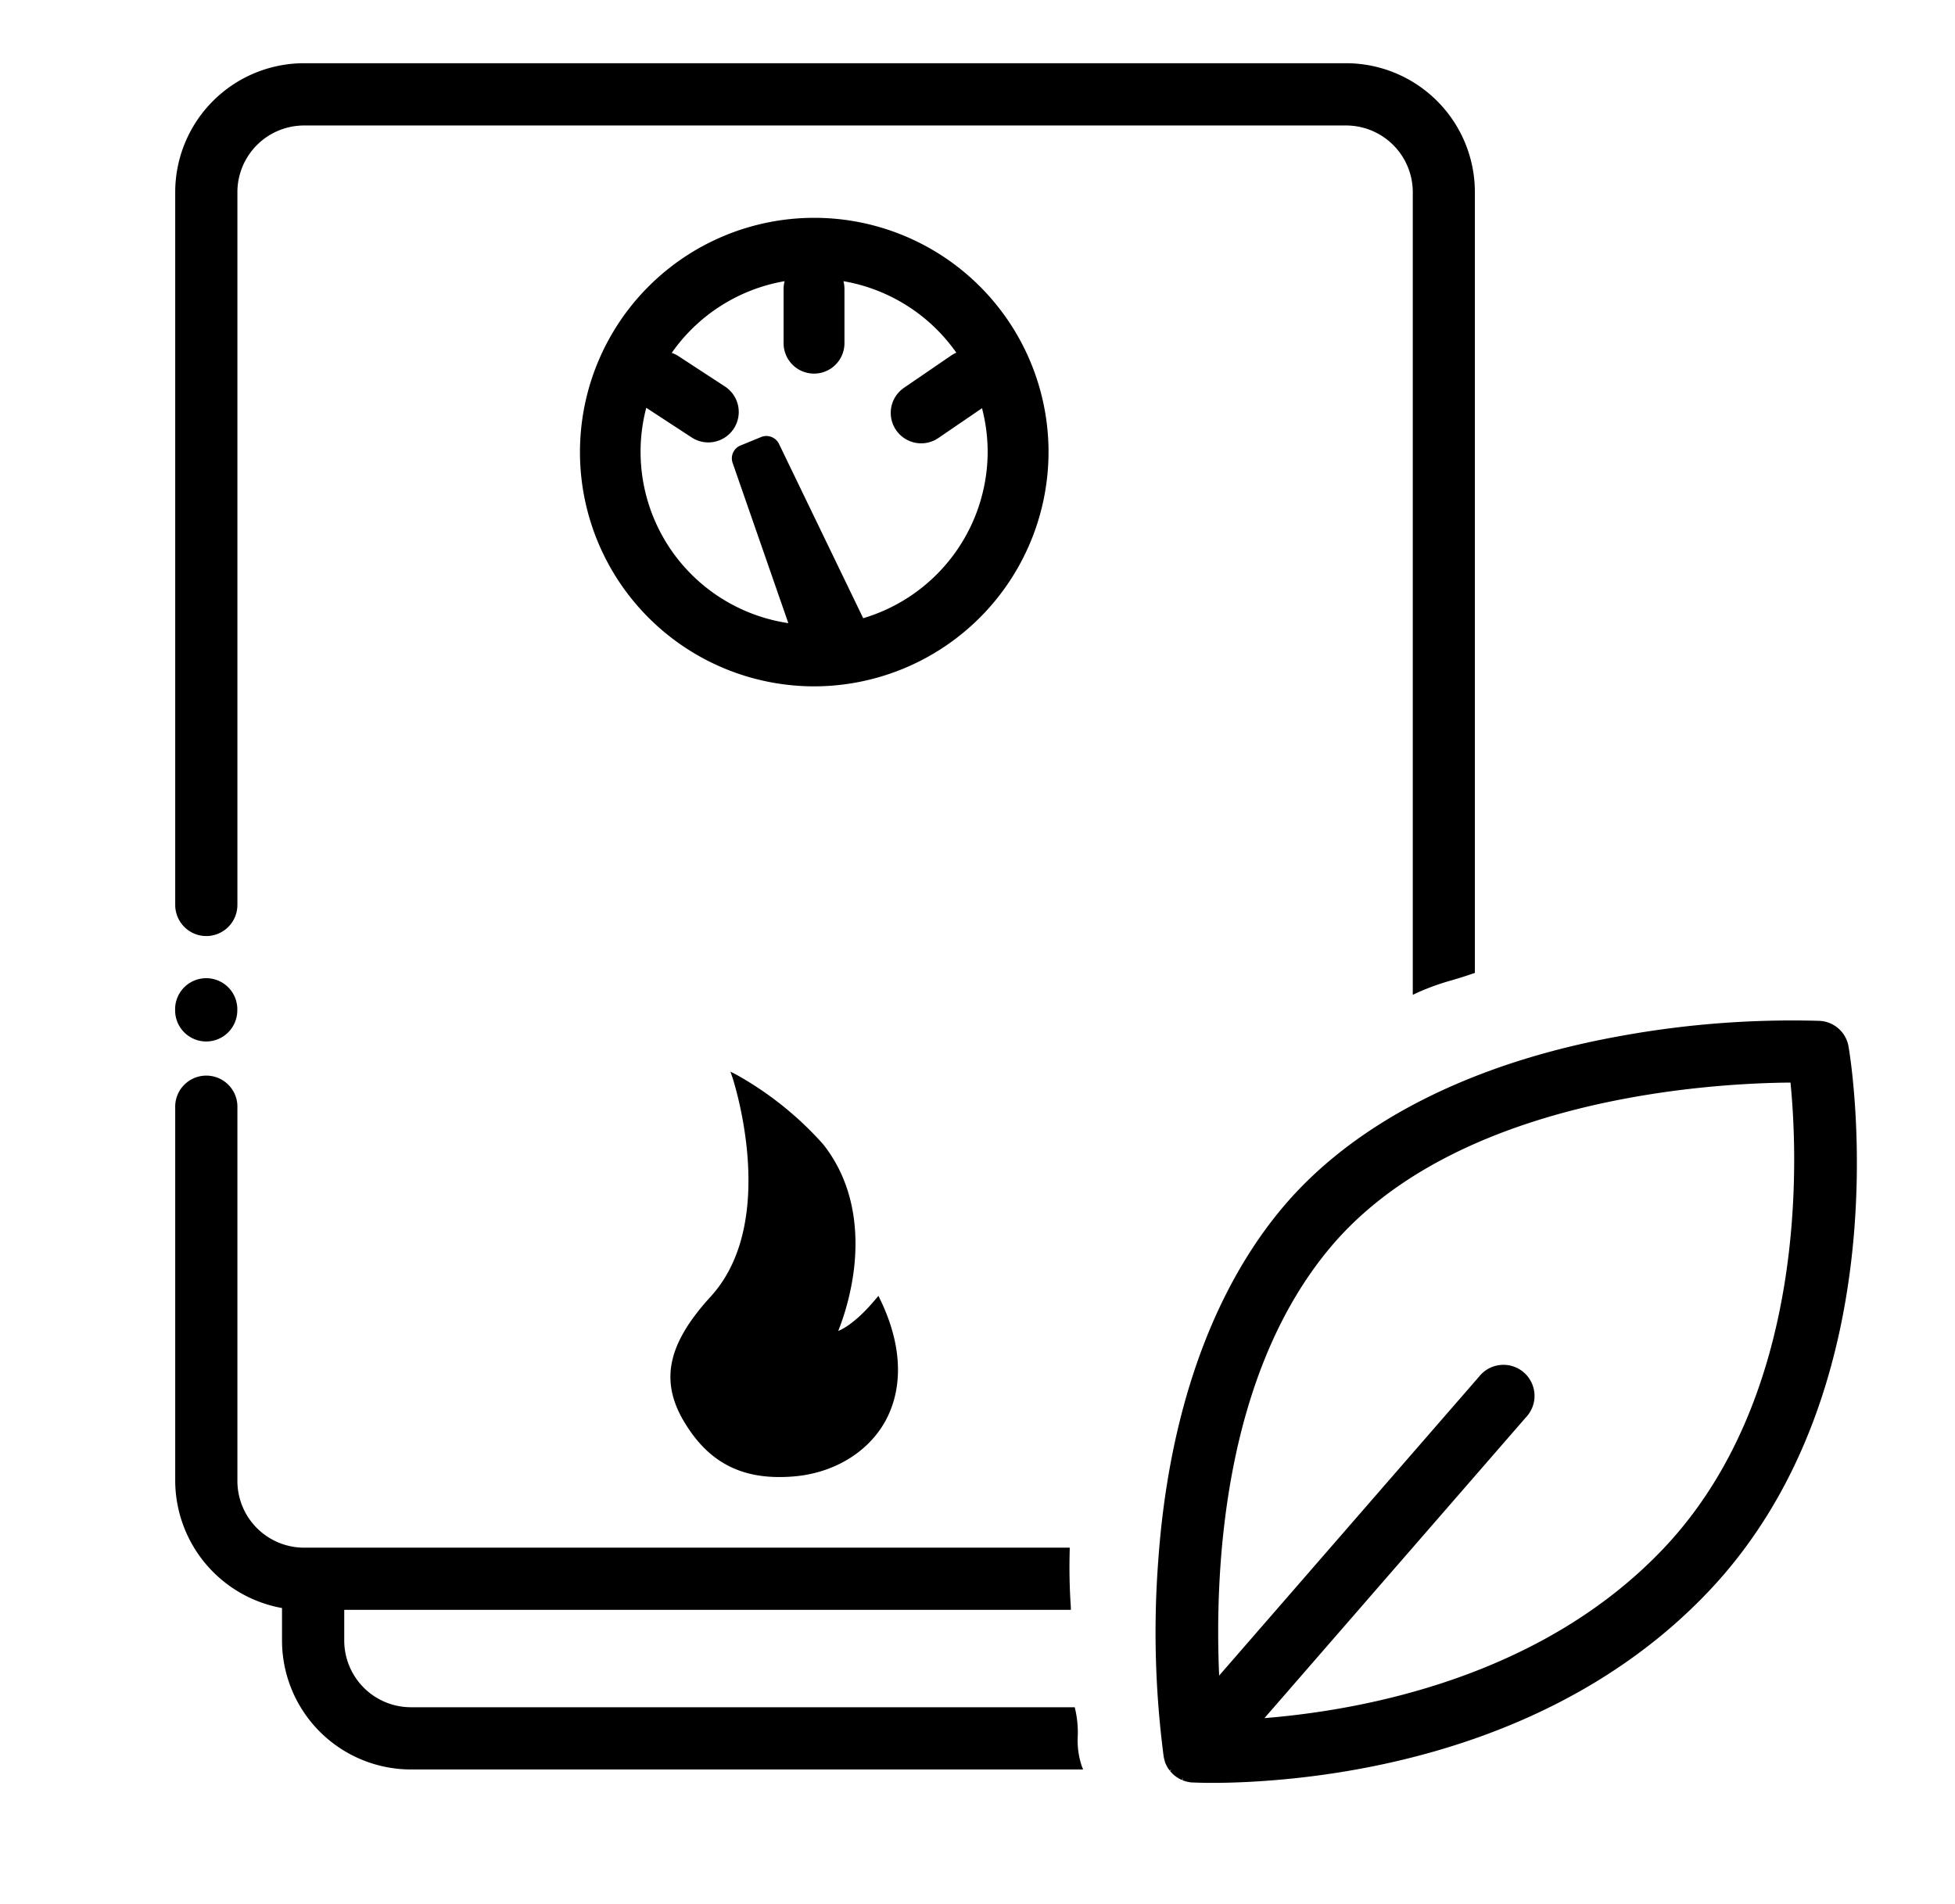 <svg id="Layer_1" data-name="Layer 1" xmlns="http://www.w3.org/2000/svg" xmlns:xlink="http://www.w3.org/1999/xlink" viewBox="0 0 432.92 421.74"><defs><style>.cls-1{fill:#000000);}</style><linearGradient id="linear-gradient" x1="306.48" y1="399.6" x2="77.82" y2="3.55" gradientUnits="userSpaceOnUse"><stop offset="0" stop-color="#dc007b"/><stop offset="0.99" stop-color="#a30085"/></linearGradient></defs><title>est-megatool-icons v3</title><path class="cls-1" d="M157.38,287.14c15.33-16.79,4.91-48.21,4.81-48.53l-.44-1.28,1.21.61a74.18,74.18,0,0,1,19.32,15.47c7.36,9.3,7.74,20.34,6.78,28a56.11,56.11,0,0,1-3.44,13.35c1.41-.58,4.29-2.26,8.35-7.12l.55-.66.37.77c4.92,10.09,5.26,19.77,1,27.26-3.95,6.88-11.64,11.39-20.57,12-.94.07-1.86.1-2.75.1-8.76,0-15.17-3.39-20-10.56C145.87,306.73,147.28,298.2,157.38,287.14ZM45.68,207.3a6.89,6.89,0,0,0,6.89-6.88V42.55A14.78,14.78,0,0,1,67.33,27.79H298.08a14.78,14.78,0,0,1,14.77,14.76V220.32l.79-.38a53.68,53.68,0,0,1,8-2.89c1.5-.45,3-.91,4.59-1.46l.37-.13V42.55A28.56,28.56,0,0,0,298.08,14H67.33A28.56,28.56,0,0,0,38.8,42.55V200.42A6.89,6.89,0,0,0,45.68,207.3ZM378.34,352.45c-32.12,33.84-77.69,40.95-102,42.18-3.2.16-5.86.21-7.88.21-2.36,0-3.85-.07-4.29-.09H264a6,6,0,0,1-1.08-.16,7.69,7.69,0,0,1-1.07-.33l.1-.56-.21.51a6.66,6.66,0,0,1-.91-.48l-.16-.1a7.45,7.45,0,0,1-.74-.55l-.14-.13a9.07,9.07,0,0,1-.69-.74l.35-.43-.43.34a7.13,7.13,0,0,1-.57-.86l-.08-.16a6.46,6.46,0,0,1-.42-.94l0-.1a6.24,6.24,0,0,1-.27-1.1,211.34,211.34,0,0,1-1.19-43.39c2.3-32.34,11.78-59.31,27.41-78s41.4-32,74.21-38a211.7,211.7,0,0,1,44.81-3.49,6.85,6.85,0,0,1,6.43,5.72C409.88,234.83,421.63,306.83,378.34,352.45Zm18.15-112.7c-17.53.13-74.13,3.26-102,36.63-23.55,28.18-25.56,70.86-24.52,94.7l57.56-66.21a6.88,6.88,0,1,1,10.39,9L280,380.5c22-1.78,61.34-9.07,88.34-37.53C400.52,309.07,398.12,256,396.49,239.75ZM238.66,384.5a22.94,22.94,0,0,0-.57-6l-.1-.41H91a14.78,14.78,0,0,1-14.77-14.76v-6.81H237.13l0-.59c-.29-4.19-.37-8.44-.25-12.62l0-.56H67.33A14.78,14.78,0,0,1,52.57,328V245.36a6.89,6.89,0,1,0-13.77,0V328a28.75,28.75,0,0,0,23.65,28.12v7.23A28.57,28.57,0,0,0,91,391.87H239.85l-.3-.75A17.78,17.78,0,0,1,238.66,384.5Zm-193-153.85a6.9,6.9,0,0,0,6.89-6.89v-.5a6.89,6.89,0,0,0-13.77,0v.5A6.89,6.89,0,0,0,45.68,230.65ZM180.31,152a51.88,51.88,0,1,1,51.88-51.88A51.95,51.95,0,0,1,180.31,152Zm38.4-51.88a38.57,38.57,0,0,0-1.25-9.72L207.8,97a6.74,6.74,0,0,1-7.62-11.12l10.44-7.14a6.43,6.43,0,0,1,1.15-.63,38.5,38.5,0,0,0-25-15.84,6.68,6.68,0,0,1,.23,1.73V76a6.74,6.74,0,0,1-13.48,0V64a6.68,6.68,0,0,1,.23-1.73,38.47,38.47,0,0,0-25,15.88,6.49,6.49,0,0,1,1.52.74l10.1,6.6a6.74,6.74,0,1,1-7.37,11.28l-9.89-6.46A38.36,38.36,0,0,0,174.57,138l-12.34-35.5A3.07,3.07,0,0,1,164,98.65l4.51-1.85a3.11,3.11,0,0,1,4,1.52l18.64,38.59A38.53,38.53,0,0,0,218.71,100.07Z"/></svg>